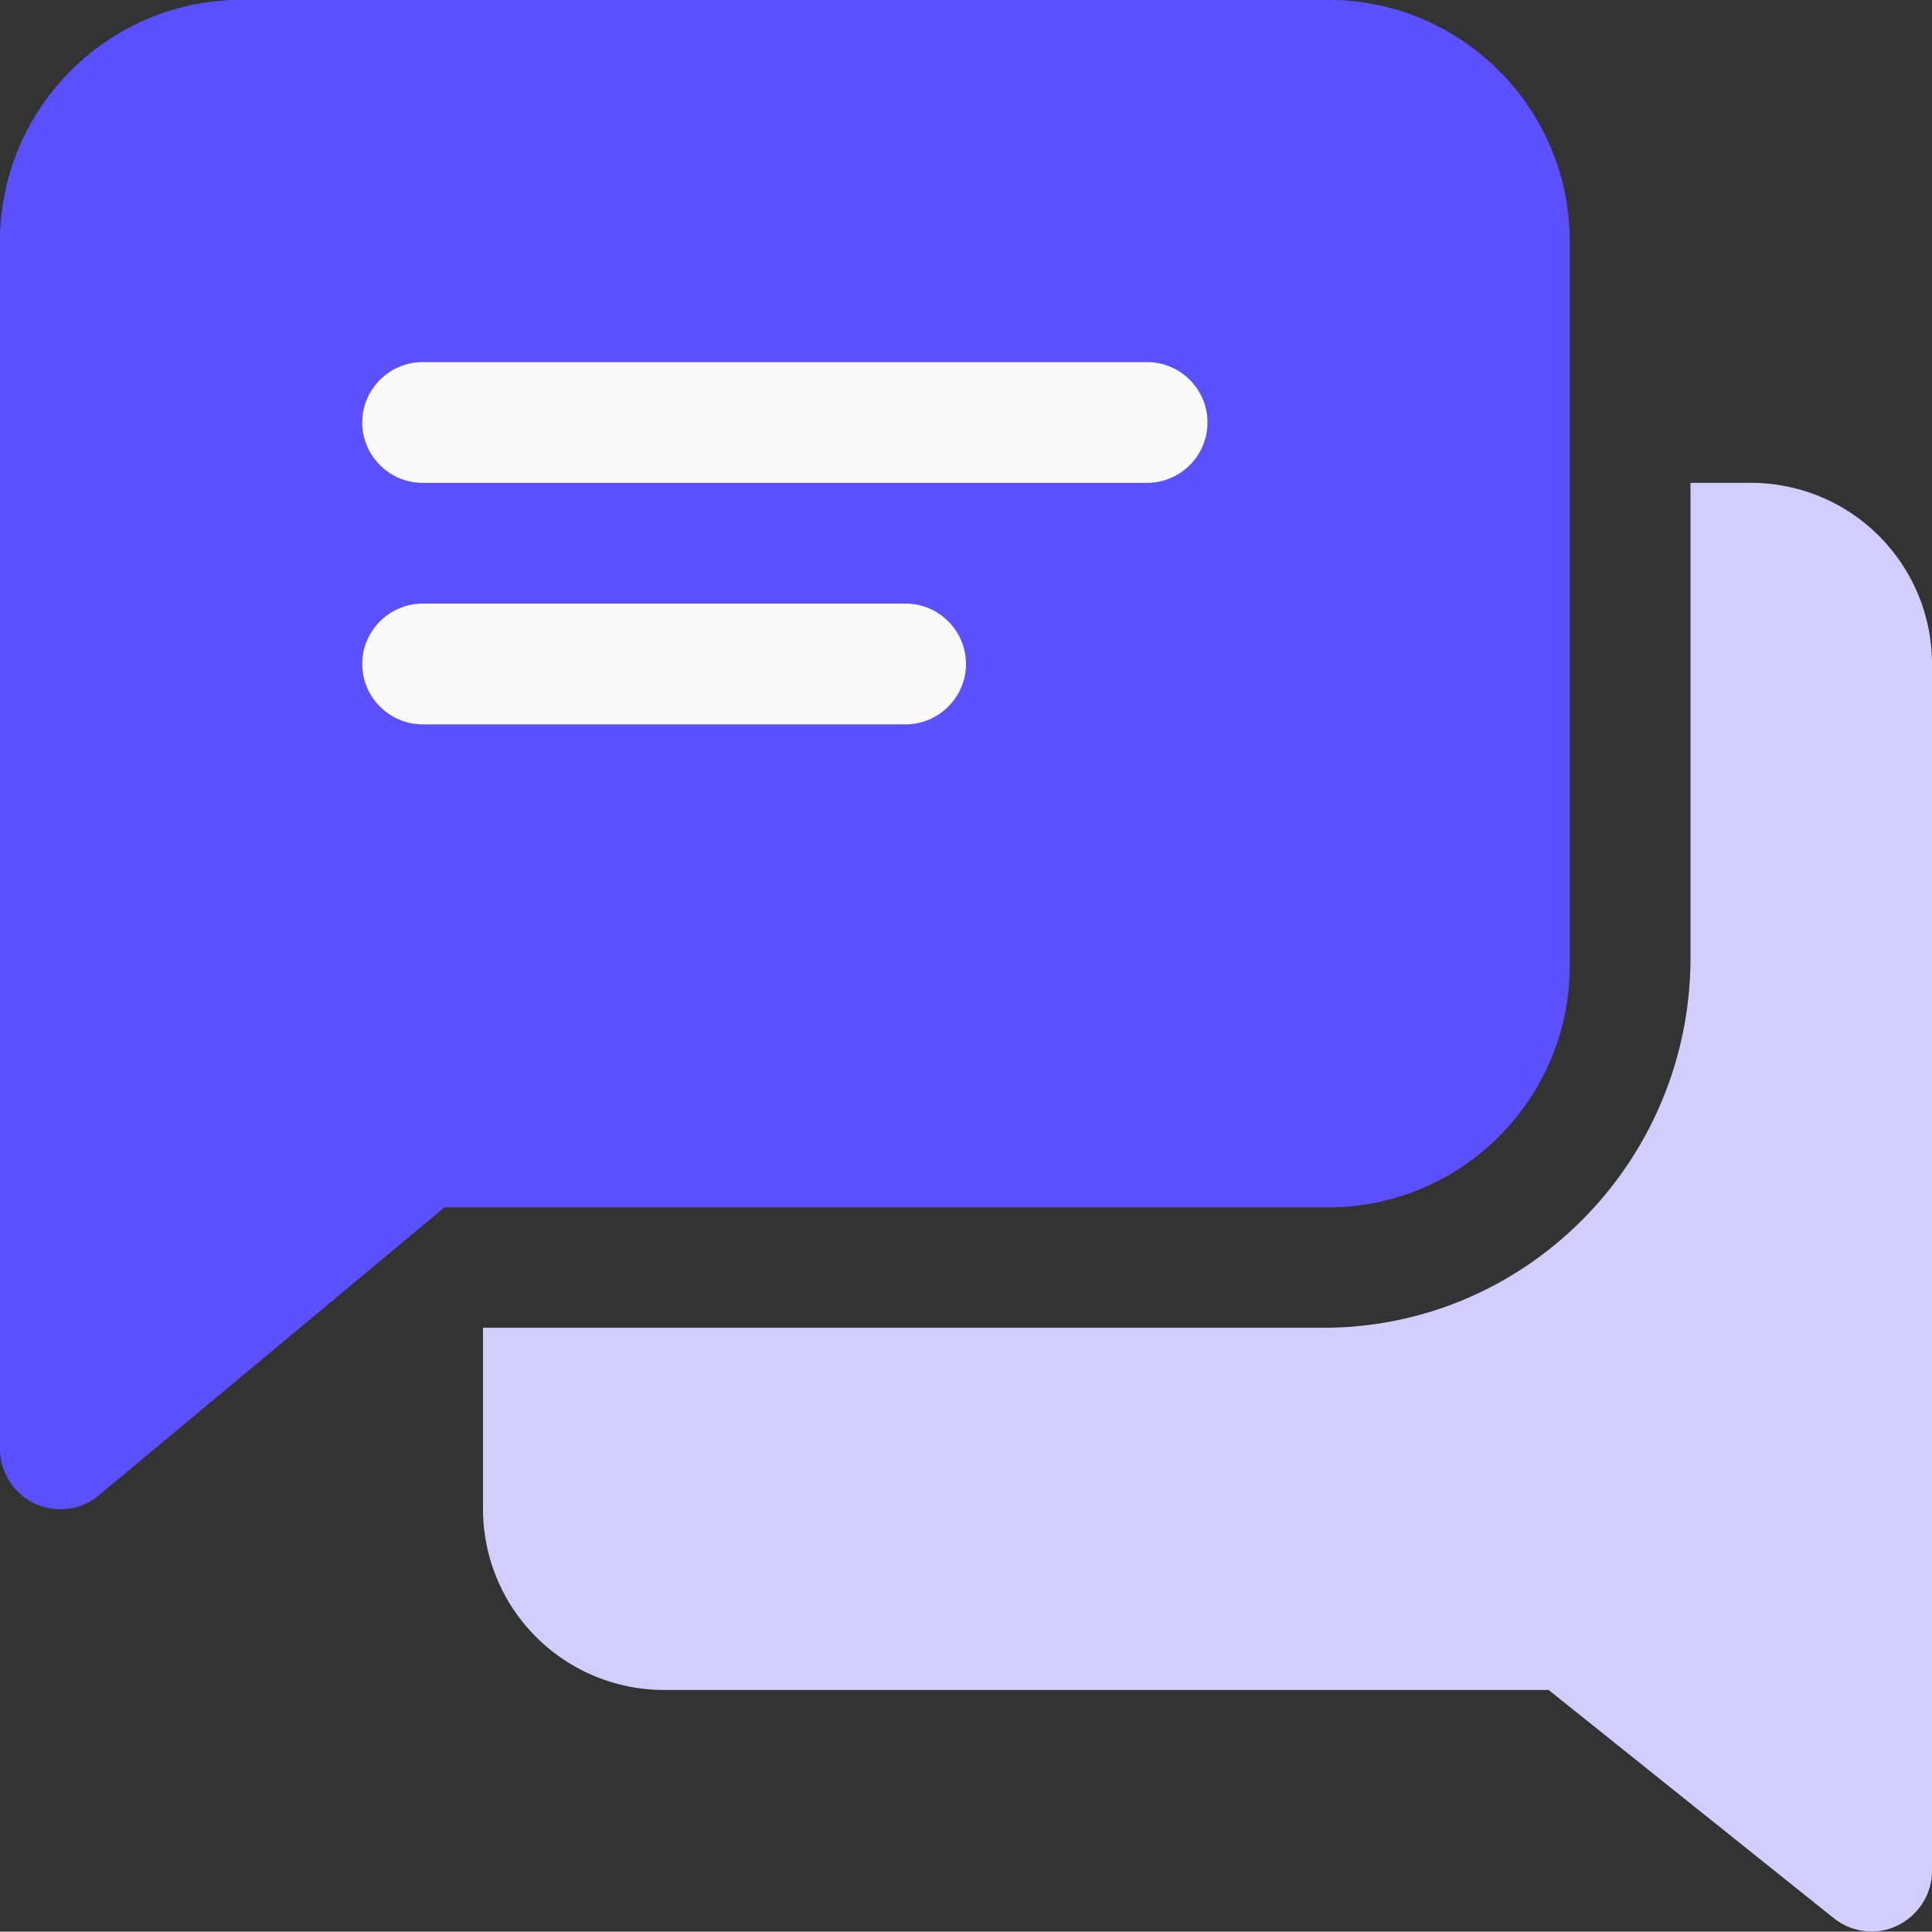 <svg xmlns="http://www.w3.org/2000/svg" fill="none" viewBox="0 0.01 56 55.99"><rect x="0" y="0.01" width="56" height="55.99" fill="#333333" stroke="none"/><path fill="#D1CEFE" d="M50.75 14.006H49v13.76c0 5.916-4.769 10.729-10.631 10.729H14v5.25a5.25 5.25 0 0 0 5.25 5.25h25.638l8.268 6.617c.317.252.711.383 1.094.383.252 0 .514-.055.755-.175.601-.295.995-.908.995-1.575v-34.99a5.25 5.25 0 0 0-5.25-5.25"/><path fill="#5A50FE" d="M38.5.006H7c-3.86 0-7 3.139-7 7v35c0 .678.394 1.29 1.006 1.586.23.11.492.164.744.164a1.7 1.7 0 0 0 1.116-.405l10.018-8.345H38.5c3.86 0 7-3.14 7-7v-21c0-3.861-3.14-7-7-7"/><path fill="#FAFAFA" d="M33.25 10.506h-21c-.963 0-1.75.787-1.75 1.75 0 .962.787 1.75 1.75 1.75h21c.962 0 1.75-.788 1.75-1.75 0-.963-.788-1.75-1.75-1.75M26.25 17.506h-14c-.963 0-1.75.787-1.75 1.75 0 .962.787 1.75 1.75 1.75h14c.962 0 1.75-.788 1.75-1.75 0-.963-.788-1.75-1.75-1.75"/></svg>